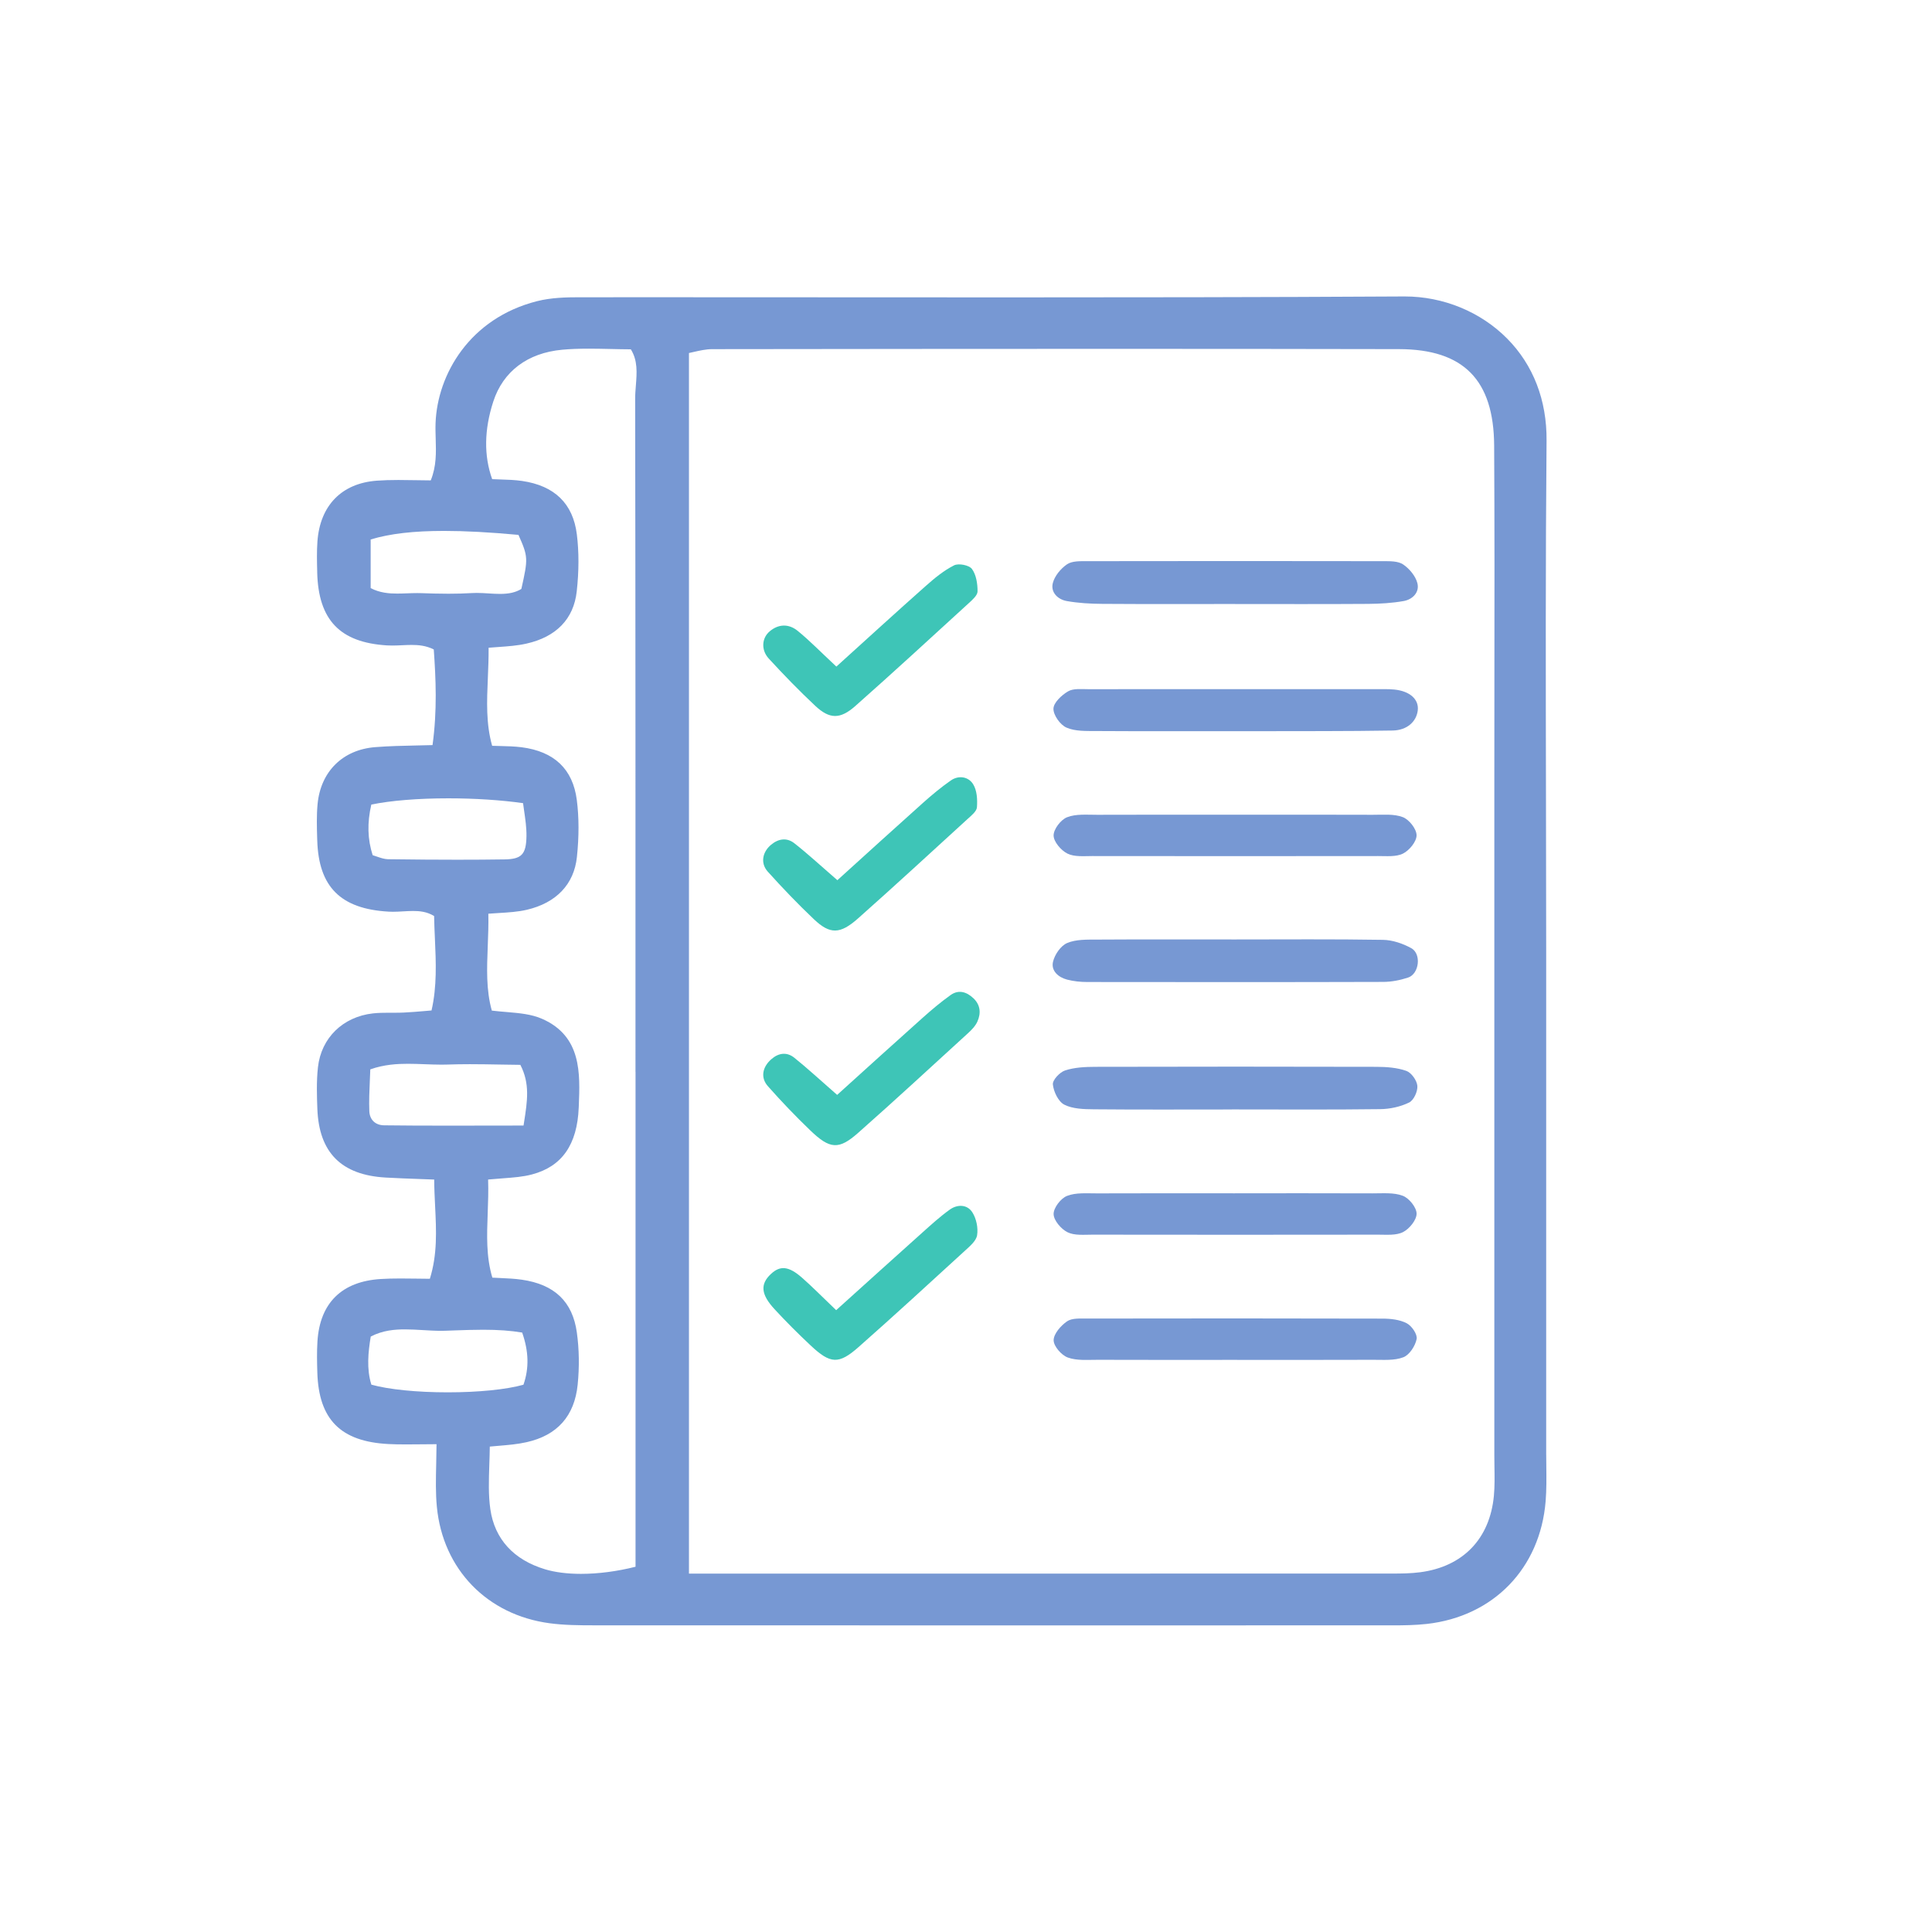 <svg width="189" height="188" viewBox="0 0 189 188" fill="none" xmlns="http://www.w3.org/2000/svg">
<g clip-path="url(#clip0_2274_9445)">
<path d="M151.257 142.308C151.26 125.772 151.257 109.238 151.257 92.704C151.257 87.812 151.247 82.919 151.237 78.028C151.215 66.582 151.19 54.744 151.294 43.106C151.329 39.154 149.995 35.699 147.436 33.117C144.843 30.502 141.192 29 137.421 29H137.339C123.389 29.081 109.602 29.091 99.151 29.091C93.439 29.091 87.725 29.089 82.013 29.084C76.3 29.081 70.584 29.077 64.871 29.077C62.13 29.077 59.388 29.077 56.644 29.079C55.384 29.079 53.927 29.111 52.554 29.457C45.932 31.127 42.788 36.647 42.61 41.377C42.59 41.893 42.607 42.419 42.622 42.928C42.662 44.249 42.704 45.61 42.138 46.993C41.649 46.991 41.165 46.981 40.683 46.974C40.108 46.964 39.537 46.954 38.971 46.954C38.161 46.954 37.492 46.976 36.867 47.021C33.431 47.273 31.312 49.436 31.053 52.961C30.981 53.949 31.006 54.949 31.031 55.915V56.014C31.152 60.652 33.254 62.848 37.848 63.135C38.018 63.144 38.189 63.149 38.361 63.149C38.682 63.149 39.009 63.135 39.322 63.12C39.631 63.105 39.95 63.09 40.261 63.09C40.91 63.09 41.666 63.144 42.434 63.532C42.637 66.397 42.78 69.475 42.313 72.888C41.807 72.903 41.306 72.913 40.812 72.923C39.399 72.953 38.063 72.98 36.704 73.088C33.53 73.338 31.372 75.469 31.068 78.653C30.962 79.772 30.996 80.908 31.028 82.007L31.036 82.222C31.174 86.767 33.325 88.913 38.016 89.18C38.156 89.187 38.295 89.192 38.438 89.192C38.776 89.192 39.117 89.172 39.446 89.153C39.764 89.135 40.095 89.116 40.414 89.116C41.039 89.116 41.765 89.177 42.467 89.61C42.479 90.348 42.513 91.094 42.545 91.815C42.649 94.117 42.755 96.493 42.215 98.847C41.997 98.865 41.782 98.884 41.57 98.902C40.856 98.963 40.184 99.02 39.512 99.052C39.209 99.067 38.902 99.07 38.645 99.07H38.011C37.522 99.07 36.998 99.077 36.479 99.134C33.538 99.467 31.426 101.532 31.105 104.392C30.947 105.798 31.001 107.28 31.046 108.47C31.204 112.748 33.392 114.949 37.734 115.193C38.838 115.255 39.957 115.297 41.14 115.339C41.572 115.354 42.014 115.371 42.476 115.388C42.481 116.27 42.523 117.14 42.565 117.982C42.684 120.407 42.795 122.704 42.051 125.095C41.599 125.093 41.16 125.085 40.725 125.08C40.192 125.073 39.67 125.066 39.154 125.066C38.421 125.066 37.816 125.083 37.25 125.117C33.436 125.352 31.295 127.459 31.055 131.211C30.989 132.241 31.013 133.283 31.043 134.264C31.181 138.865 33.328 141.021 37.996 141.261C38.505 141.288 39.036 141.298 39.715 141.298C40.172 141.298 40.651 141.293 41.17 141.288C41.644 141.283 42.15 141.278 42.704 141.276C42.699 141.943 42.684 142.57 42.672 143.18C42.637 144.729 42.607 146.065 42.738 147.418C43.328 153.514 47.658 157.98 53.771 158.793C55.177 158.98 56.612 158.995 58.079 158.995H58.835C72.034 159 85.228 159.002 98.428 159.002C110.624 159.002 122.826 159.002 135.022 158.998H136.25C137.255 158.998 138.423 158.988 139.582 158.859C146.105 158.126 150.667 153.415 151.203 146.86C151.294 145.734 151.282 144.593 151.27 143.489C151.265 143.096 151.26 142.706 151.26 142.313L151.257 142.308ZM62.172 104.859V153.265C60.361 153.722 58.523 153.961 56.832 153.961C55.505 153.961 54.295 153.808 53.332 153.517C50.244 152.588 48.389 150.555 47.969 147.643C47.769 146.255 47.816 144.813 47.868 143.284C47.888 142.708 47.908 142.116 47.915 141.51C48.209 141.481 48.501 141.459 48.785 141.434C49.726 141.355 50.617 141.281 51.502 141.083C54.517 140.414 56.202 138.519 56.511 135.452C56.686 133.713 56.659 131.996 56.431 130.349C56.014 127.335 54.253 125.646 51.042 125.184C50.36 125.085 49.669 125.056 48.938 125.021C48.688 125.011 48.431 124.999 48.165 124.984C47.552 122.932 47.629 120.857 47.71 118.668C47.75 117.604 47.789 116.507 47.75 115.386C48.256 115.339 48.72 115.304 49.143 115.272C50.269 115.188 51.158 115.122 52.042 114.887C54.972 114.114 56.468 111.975 56.614 108.352L56.622 108.174C56.75 104.99 56.898 101.381 53.053 99.675C51.993 99.205 50.81 99.107 49.558 99C49.086 98.961 48.602 98.921 48.113 98.86C47.547 96.842 47.629 94.75 47.715 92.541C47.755 91.516 47.797 90.459 47.774 89.382C48.12 89.355 48.454 89.335 48.78 89.316C49.748 89.257 50.664 89.202 51.541 88.997C54.419 88.325 56.157 86.498 56.436 83.845C56.649 81.834 56.646 79.952 56.426 78.251C56.039 75.24 54.221 73.506 51.017 73.098C50.331 73.012 49.637 72.995 48.901 72.977C48.656 72.972 48.407 72.965 48.145 72.957C47.535 70.799 47.626 68.613 47.725 66.306C47.764 65.35 47.806 64.365 47.799 63.364C48.125 63.337 48.439 63.315 48.748 63.293C49.703 63.226 50.605 63.162 51.484 62.964C54.413 62.312 56.123 60.546 56.419 57.859C56.641 55.865 56.644 53.983 56.429 52.264C56.054 49.263 54.251 47.51 51.069 47.048C50.38 46.949 49.684 46.924 48.943 46.902C48.686 46.895 48.422 46.885 48.147 46.872C47.327 44.58 47.364 42.029 48.256 39.282C49.217 36.326 51.61 34.525 54.994 34.212C55.767 34.14 56.599 34.108 57.615 34.108C58.328 34.108 59.062 34.125 59.771 34.14C60.406 34.155 61.06 34.17 61.712 34.172C62.396 35.271 62.303 36.462 62.204 37.716C62.169 38.156 62.132 38.611 62.135 39.058C62.172 60.988 62.169 83.287 62.167 104.852L62.172 104.859ZM36.129 108.69C36.092 107.699 36.134 106.712 36.181 105.667C36.195 105.318 36.213 104.965 36.225 104.61C37.578 104.128 38.89 104.064 39.903 104.064C40.453 104.064 41.012 104.086 41.55 104.106C42.089 104.125 42.644 104.148 43.193 104.148C43.398 104.148 43.603 104.145 43.805 104.138C44.465 104.116 45.169 104.103 45.961 104.103C46.942 104.103 47.945 104.121 48.916 104.138C49.577 104.15 50.239 104.16 50.904 104.167C51.857 106.01 51.593 107.697 51.262 109.809C51.247 109.908 51.23 110.006 51.215 110.105C49.936 110.105 48.698 110.108 47.493 110.11C46.228 110.11 44.998 110.115 43.79 110.115C41.291 110.115 39.377 110.105 37.576 110.083C36.717 110.073 36.161 109.537 36.129 108.69ZM36.455 83.657C35.953 82.089 35.911 80.501 36.324 78.707C38.189 78.317 40.906 78.095 43.855 78.095C46.413 78.095 48.992 78.26 51.168 78.567C51.2 78.806 51.235 79.051 51.269 79.288C51.39 80.113 51.514 80.965 51.502 81.795C51.474 83.576 51.032 84.045 49.355 84.07C47.893 84.092 46.384 84.102 44.739 84.102C42.773 84.102 40.617 84.087 37.954 84.052C37.613 84.047 37.238 83.921 36.842 83.786C36.717 83.744 36.586 83.699 36.452 83.657H36.455ZM51 57.614C50.442 57.953 49.805 58.098 48.916 58.098C48.552 58.098 48.187 58.076 47.801 58.051C47.419 58.027 47.021 58.002 46.626 58.002C46.463 58.002 46.3 58.007 46.137 58.017C45.438 58.059 44.697 58.081 43.872 58.081C42.909 58.081 41.945 58.051 41.212 58.024C41.083 58.019 40.952 58.017 40.824 58.017C40.493 58.017 40.157 58.029 39.834 58.041C39.512 58.054 39.181 58.066 38.858 58.066C38.068 58.066 37.154 57.999 36.26 57.53V52.773C38.149 52.203 40.449 51.936 43.452 51.936C45.497 51.936 47.878 52.062 50.718 52.324C51.674 54.465 51.669 54.626 51.003 57.612L51 57.614ZM43.583 130.178C43.879 130.168 44.178 130.159 44.474 130.146C45.391 130.114 46.339 130.08 47.27 130.08C48.745 130.08 49.965 130.168 51.082 130.356C51.729 132.204 51.768 133.839 51.208 135.459C49.55 135.926 46.811 136.203 43.798 136.203C40.785 136.203 38.001 135.923 36.329 135.452C35.847 133.901 36.017 132.288 36.267 130.749C37.445 130.126 38.665 130.045 39.611 130.045C40.187 130.045 40.782 130.08 41.36 130.114C41.948 130.149 42.553 130.186 43.153 130.186C43.299 130.186 43.442 130.186 43.585 130.178H43.583ZM67.398 153.944V34.533C67.554 34.501 67.709 34.464 67.862 34.429C68.455 34.295 69.068 34.157 69.651 34.155C83.428 34.138 95.874 34.125 108.668 34.125C118.948 34.125 128.171 34.135 136.857 34.152C143.173 34.165 146.13 37.163 146.167 43.587C146.211 51.355 146.201 59.254 146.191 66.891C146.186 70.152 146.184 73.414 146.184 76.675V88.763C146.184 106.628 146.184 124.49 146.184 142.355C146.184 142.733 146.191 143.113 146.196 143.491C146.211 144.425 146.228 145.391 146.142 146.317C145.749 150.528 143.121 153.255 138.932 153.803C138.026 153.922 137.08 153.932 136.186 153.932H135.492C118.523 153.937 101.555 153.937 84.586 153.937H67.398V153.944Z" fill="#7798D3"/>
<path d="M120.515 108.533C116.015 108.533 111.514 108.558 107.014 108.516C106.034 108.506 104.944 108.484 104.114 108.061C103.532 107.762 103.072 106.797 102.998 106.083C102.954 105.653 103.672 104.885 104.194 104.715C105.117 104.413 106.152 104.364 107.14 104.361C116.309 104.339 125.474 104.337 134.643 104.361C135.628 104.364 136.666 104.435 137.58 104.759C138.071 104.934 138.607 105.688 138.654 106.221C138.701 106.76 138.303 107.632 137.851 107.851C136.999 108.269 135.972 108.491 135.016 108.501C130.182 108.563 125.348 108.528 120.515 108.528V108.533Z" fill="#7798D3"/>
<path d="M120.832 59.085C116.495 59.085 112.16 59.102 107.823 59.072C106.665 59.065 105.492 58.998 104.353 58.796C103.476 58.638 102.765 57.941 102.992 57.042C103.17 56.343 103.768 55.622 104.378 55.205C104.867 54.869 105.657 54.896 106.314 54.896C115.986 54.879 125.659 54.879 135.333 54.896C135.988 54.896 136.776 54.883 137.267 55.217C137.877 55.632 138.477 56.346 138.655 57.04C138.887 57.934 138.196 58.643 137.309 58.798C136.171 58.998 134.997 59.065 133.839 59.075C129.504 59.105 125.167 59.087 120.83 59.087L120.832 59.085Z" fill="#7798D3"/>
<path d="M120.742 71.526C116.247 71.526 111.752 71.541 107.259 71.513C106.271 71.506 105.189 71.553 104.327 71.175C103.714 70.906 103.04 69.955 103.055 69.325C103.067 68.735 103.855 68.001 104.48 67.633C104.996 67.329 105.772 67.418 106.434 67.418C116.089 67.409 125.744 67.411 135.399 67.413C135.732 67.413 136.066 67.421 136.397 67.453C137.918 67.604 138.82 68.409 138.694 69.493C138.565 70.585 137.656 71.442 136.224 71.464C131.731 71.538 127.236 71.516 122.74 71.528C122.073 71.528 121.409 71.528 120.742 71.528V71.526Z" fill="#7798D3"/>
<path d="M121.311 79.698C125.636 79.698 129.961 79.688 134.288 79.706C135.281 79.711 136.355 79.597 137.239 79.938C137.854 80.175 138.573 81.089 138.578 81.706C138.583 82.321 137.877 83.183 137.259 83.495C136.577 83.84 135.641 83.739 134.814 83.742C125.497 83.754 116.181 83.754 106.867 83.742C106.042 83.742 105.108 83.84 104.421 83.5C103.796 83.191 103.075 82.344 103.07 81.731C103.065 81.114 103.774 80.185 104.389 79.945C105.271 79.6 106.345 79.711 107.341 79.706C111.999 79.688 116.657 79.698 121.316 79.698H121.311Z" fill="#7798D3"/>
<path d="M120.807 91.902C125.634 91.902 130.462 91.86 135.289 91.939C136.222 91.954 137.228 92.297 138.055 92.751C139.073 93.307 138.836 95.268 137.749 95.629C136.978 95.883 136.136 96.051 135.326 96.054C125.671 96.083 116.016 96.076 106.361 96.064C105.701 96.064 105.025 95.994 104.39 95.829C103.523 95.602 102.802 94.962 103.014 94.075C103.182 93.376 103.767 92.519 104.39 92.252C105.259 91.882 106.334 91.919 107.322 91.914C111.817 91.885 116.31 91.902 120.805 91.902V91.907L120.807 91.902Z" fill="#7798D3"/>
<path d="M120.805 116.731C125.295 116.731 129.788 116.721 134.278 116.739C135.271 116.744 136.343 116.637 137.23 116.976C137.847 117.21 138.578 118.117 138.581 118.724C138.581 119.344 137.879 120.209 137.259 120.525C136.58 120.873 135.641 120.777 134.816 120.779C125.502 120.792 116.188 120.792 106.872 120.779C106.047 120.779 105.113 120.881 104.426 120.54C103.802 120.229 103.08 119.384 103.07 118.764C103.061 118.154 103.772 117.225 104.382 116.988C105.264 116.642 106.338 116.746 107.331 116.741C111.821 116.721 116.314 116.734 120.805 116.734V116.731Z" fill="#7798D3"/>
<path d="M120.379 133.028C116.056 133.028 111.736 133.038 107.414 133.021C106.421 133.016 105.354 133.124 104.46 132.798C103.84 132.574 103.074 131.697 103.074 131.109C103.074 130.477 103.776 129.681 104.381 129.261C104.86 128.928 105.658 128.987 106.315 128.985C115.955 128.97 125.595 128.965 135.235 128.992C136.038 128.992 136.927 129.088 137.616 129.447C138.105 129.699 138.676 130.536 138.584 130.988C138.449 131.665 137.885 132.539 137.288 132.771C136.406 133.114 135.332 133.016 134.341 133.021C129.688 133.04 125.034 133.028 120.381 133.028H120.379Z" fill="#7798D3"/>
<path d="M81.917 86.104C84.871 83.432 87.566 80.974 90.29 78.541C91.155 77.768 92.052 77.022 93 76.358C93.788 75.805 94.736 75.975 95.198 76.713C95.576 77.319 95.626 78.218 95.571 78.969C95.542 79.371 95.028 79.776 94.665 80.107C91.101 83.365 87.549 86.638 83.938 89.844C82.182 91.402 81.196 91.415 79.625 89.928C78.057 88.443 76.558 86.875 75.11 85.269C74.364 84.442 74.584 83.343 75.429 82.639C76.16 82.029 76.98 81.92 77.704 82.488C79.001 83.503 80.211 84.627 81.915 86.102L81.917 86.104Z" fill="#3EC5B7"/>
<path d="M81.821 65.206C84.904 62.417 87.705 59.853 90.548 57.334C91.407 56.571 92.321 55.815 93.334 55.304C93.773 55.082 94.803 55.282 95.078 55.652C95.5 56.22 95.633 57.102 95.631 57.85C95.631 58.241 95.122 58.68 94.764 59.009C91.084 62.375 87.413 65.754 83.679 69.059C82.184 70.383 81.15 70.356 79.752 69.047C78.176 67.57 76.669 66.016 75.207 64.425C74.426 63.576 74.528 62.407 75.291 61.763C76.178 61.014 77.175 61.019 78.025 61.706C79.179 62.64 80.218 63.717 81.817 65.206H81.821Z" fill="#3EC5B7"/>
<path d="M81.799 128.166C84.8 125.461 87.507 123.011 90.229 120.576C91.099 119.798 91.965 119.007 92.911 118.33C93.662 117.792 94.621 117.809 95.124 118.6C95.515 119.212 95.7 120.121 95.586 120.837C95.497 121.398 94.863 121.922 94.381 122.364C90.933 125.52 87.492 128.684 83.987 131.777C82.044 133.493 81.231 133.429 79.3 131.616C78.082 130.475 76.899 129.294 75.768 128.067C74.424 126.61 74.36 125.622 75.407 124.634C76.316 123.777 77.151 123.843 78.462 124.994C79.46 125.869 80.391 126.82 81.802 128.168L81.799 128.166Z" fill="#3EC5B7"/>
<path d="M81.896 107.106C84.855 104.433 87.557 101.976 90.281 99.545C91.148 98.772 92.042 98.019 92.986 97.345C93.771 96.784 94.554 97.016 95.226 97.653C95.922 98.313 95.974 99.125 95.616 99.931C95.421 100.368 95.048 100.751 94.685 101.082C91.118 104.342 87.567 107.622 83.946 110.823C82.051 112.498 81.187 112.426 79.265 110.578C77.825 109.195 76.44 107.748 75.118 106.254C74.372 105.411 74.59 104.376 75.447 103.623C76.17 102.986 76.976 102.89 77.704 103.472C78.993 104.505 80.204 105.631 81.896 107.108V107.106Z" fill="#3EC5B7"/>
</g>
<defs>
<clipPath id="clip0_2274_9445">
<rect width="120.298" height="130" fill="white" transform="translate(31 29)"/>
</clipPath>
</defs>
</svg>
